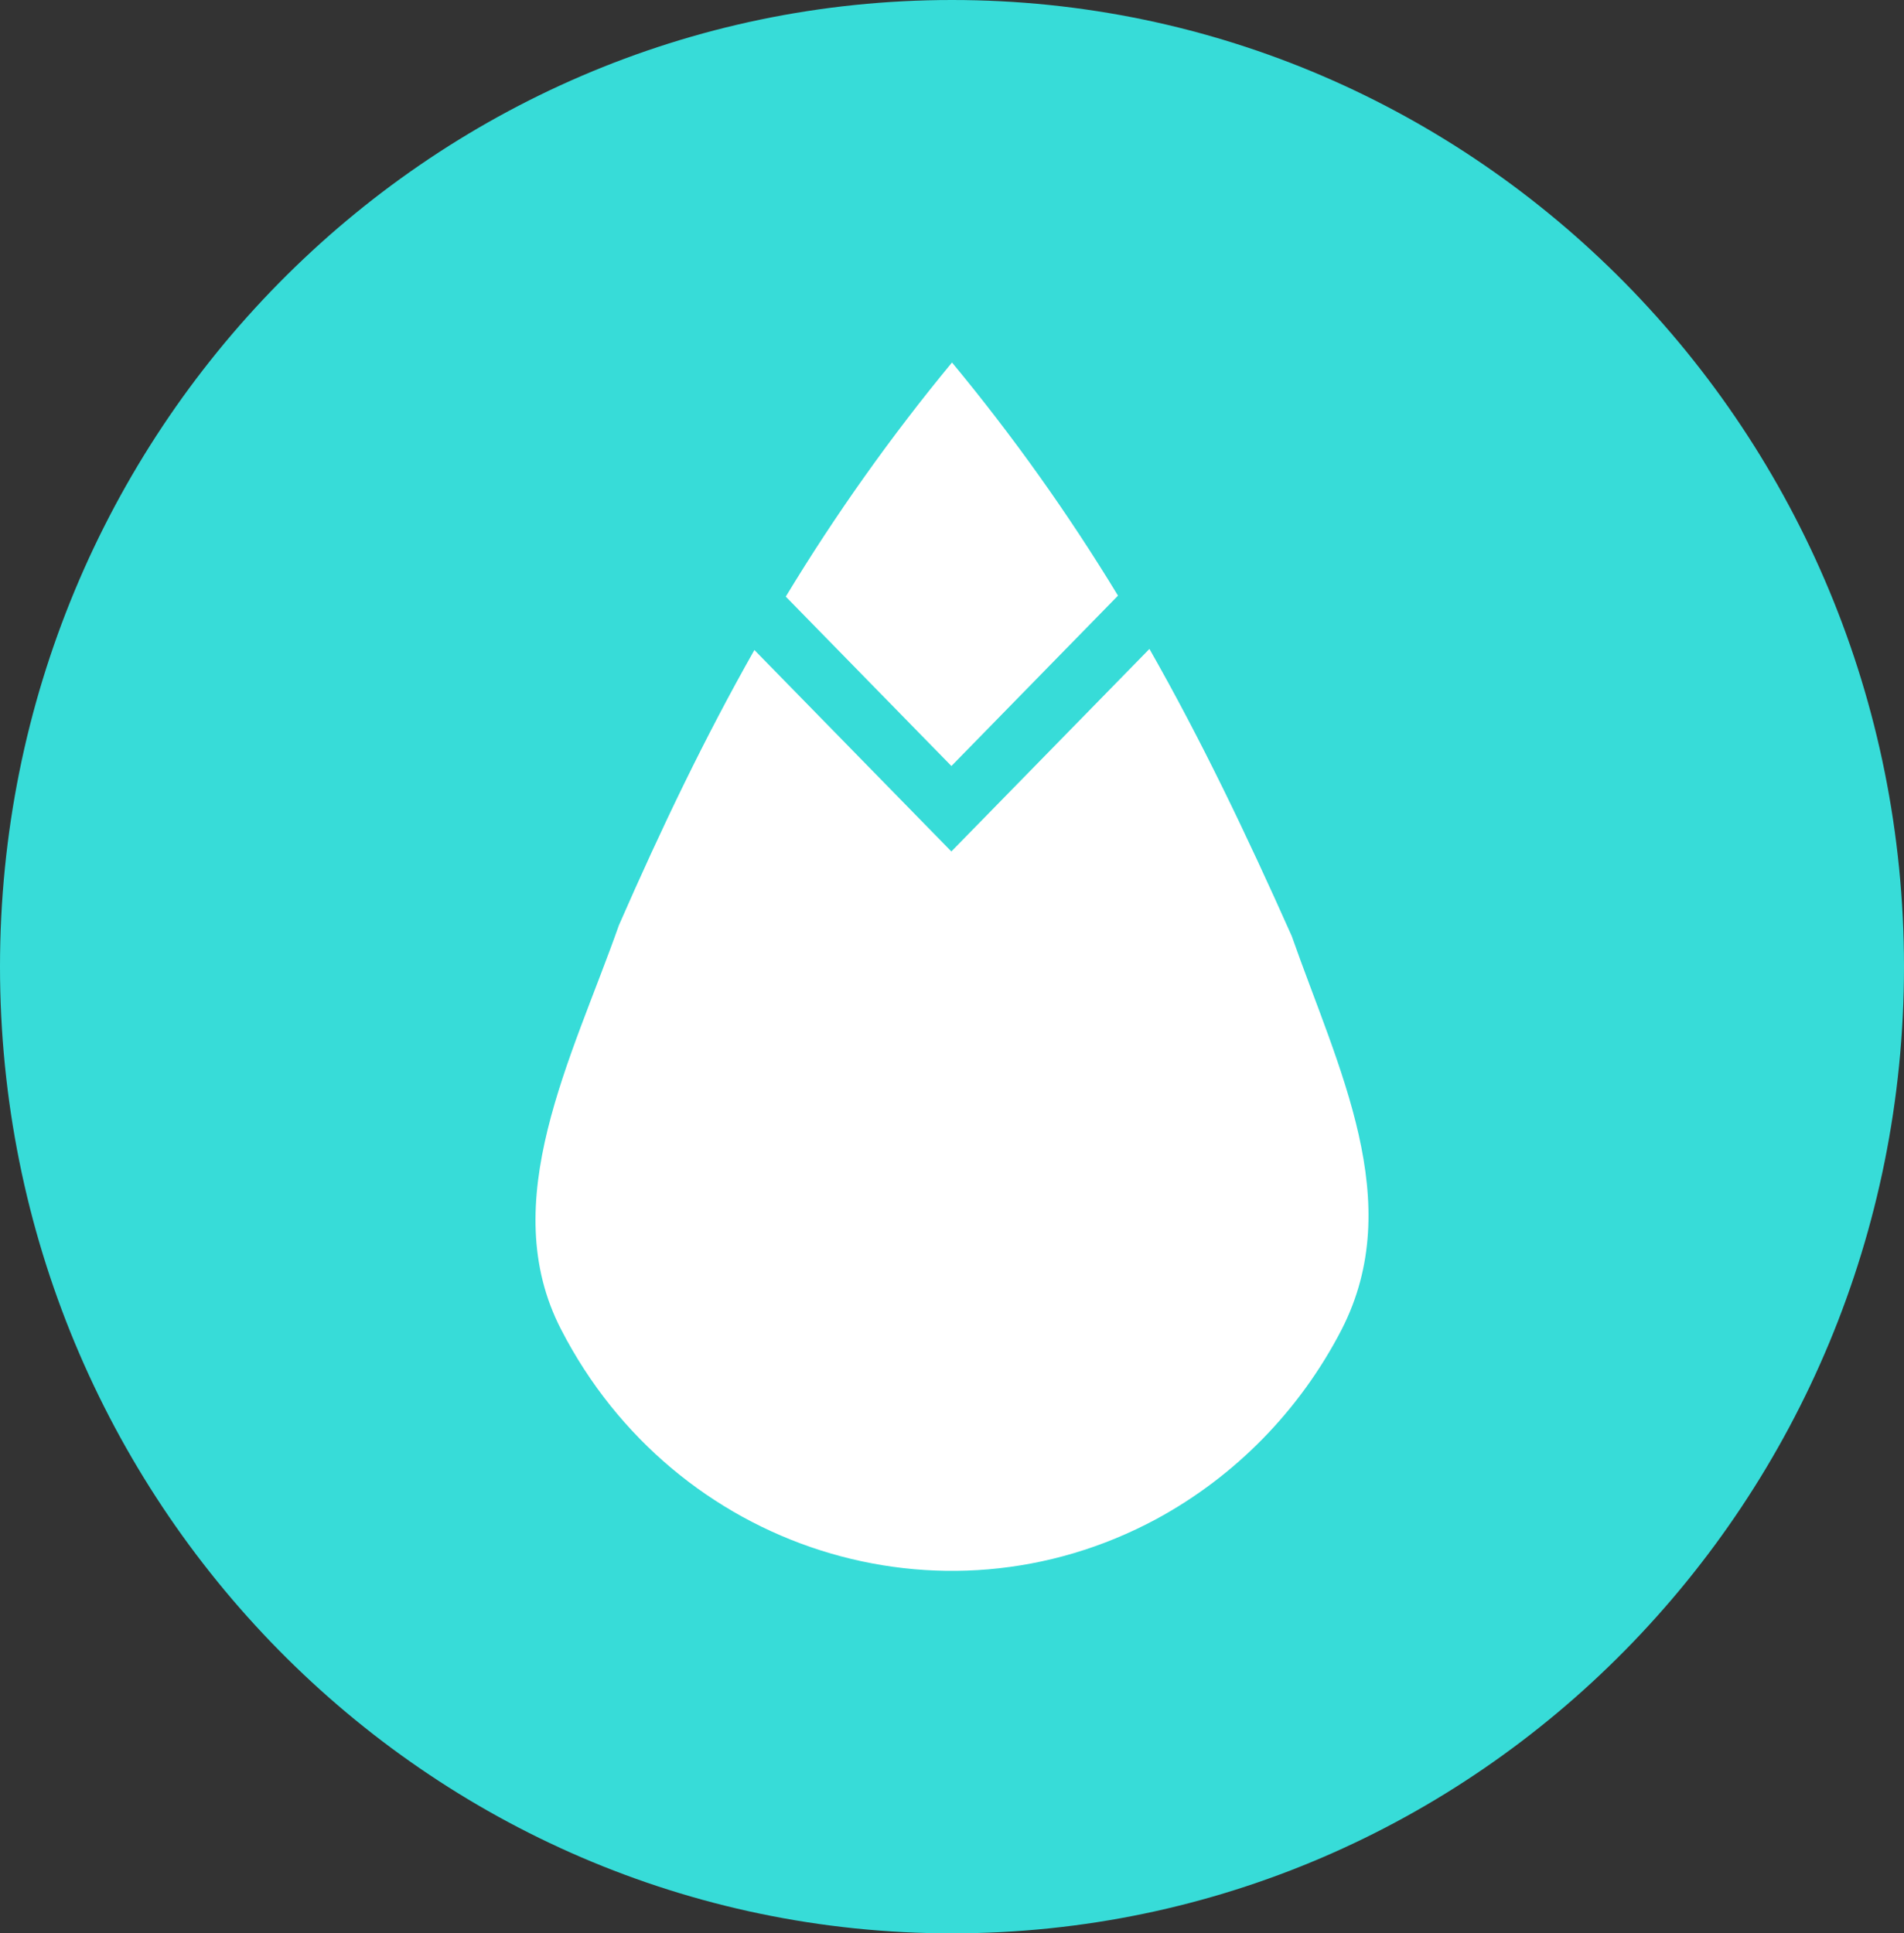 <svg width="65" height="66" viewBox="0 0 65 66" fill="none" xmlns="http://www.w3.org/2000/svg">
<rect x="0" y="0" width="65" height="66" fill="#333333" stroke="none"/>
<g clip-path="url(#clip0_312_4872)">
<path d="M32.5 66C50.449 66 65 51.225 65 33C65 14.775 50.449 0 32.5 0C14.551 0 0 14.775 0 33C0 51.225 14.551 66 32.5 66Z" fill="#37DCD8"/>
<path d="M32.48 26.15L26.825 20.367C28.521 17.566 30.418 14.894 32.5 12.375C34.579 14.884 36.473 17.544 38.167 20.334L32.48 26.15ZM44.095 31.946C45.691 36.488 48.033 41.029 45.801 45.389C44.38 48.14 42.178 50.393 39.48 51.855C32.129 55.815 23.029 52.907 19.157 45.389C16.902 41.029 19.529 36.129 21.127 31.589C22.592 28.242 24.073 25.156 25.754 22.19L32.478 29.067L39.24 22.153C41.017 25.276 42.553 28.489 44.095 31.948V31.946Z" fill="white"/>
</g>
<defs>
<clipPath id="clip0_312_4872">
<rect width="65" height="66" fill="white"/>
</clipPath>
</defs>
</svg>
